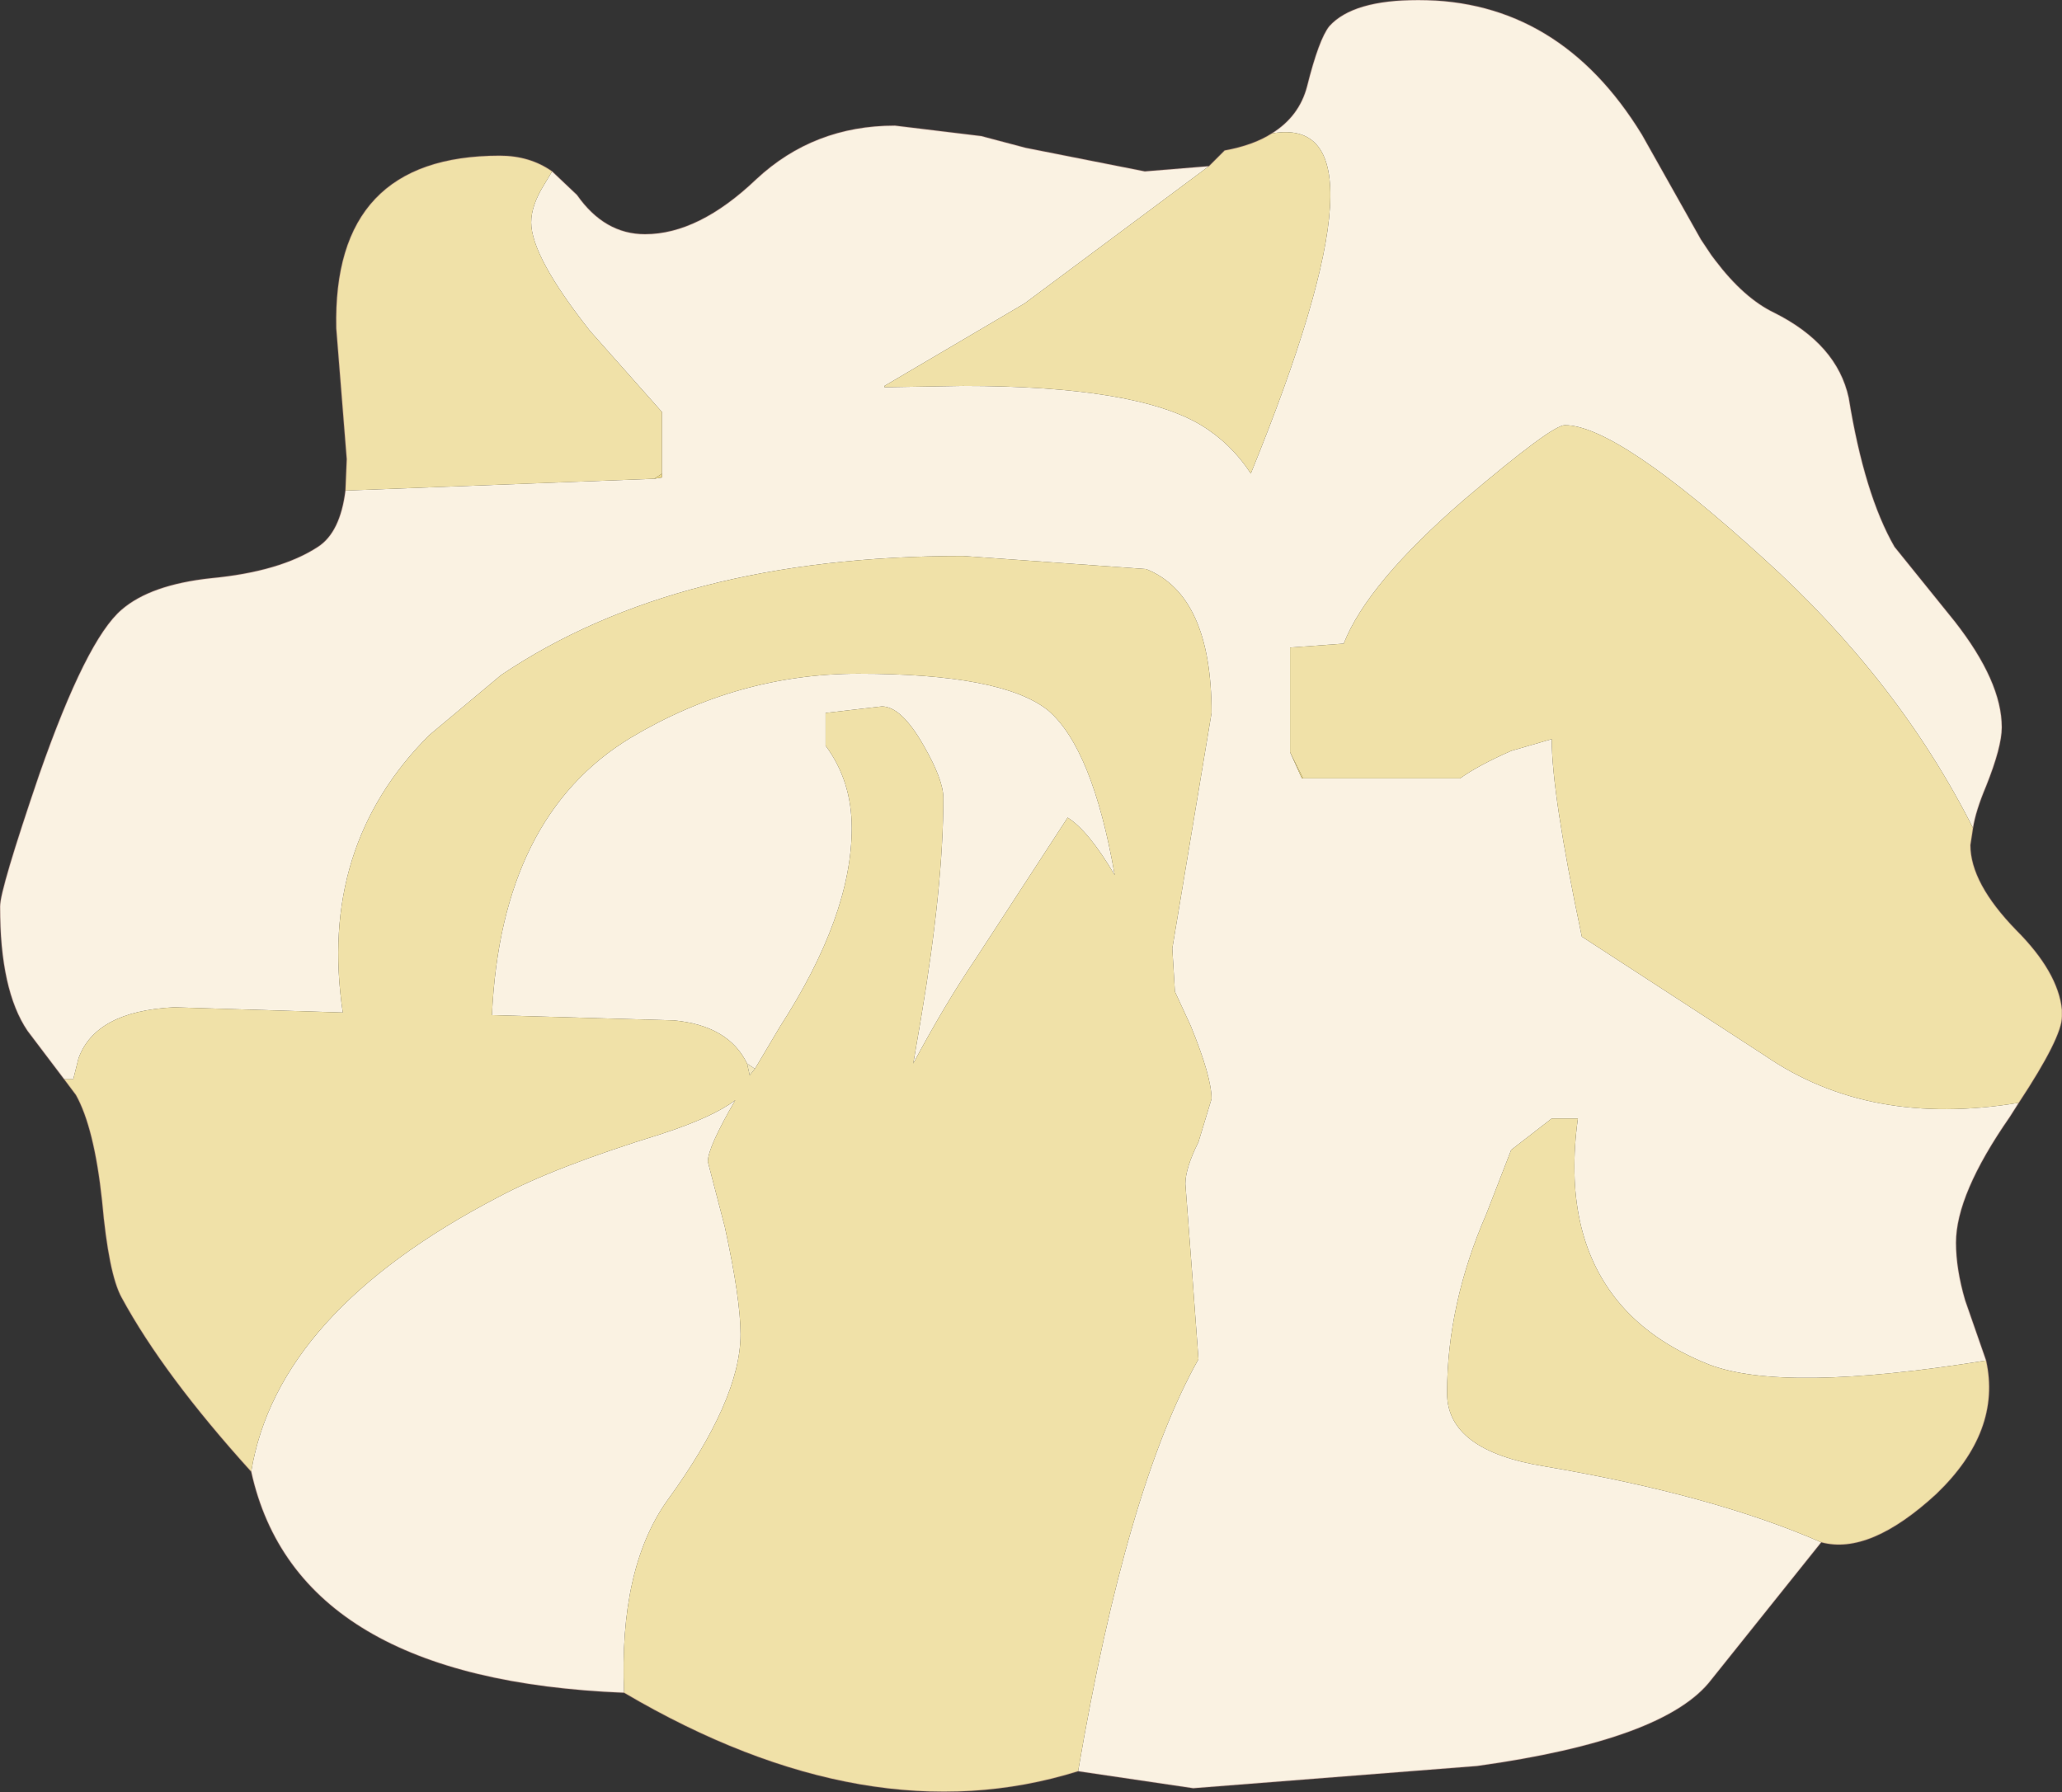 <?xml version="1.0" encoding="UTF-8" standalone="no"?>
<svg xmlns:xlink="http://www.w3.org/1999/xlink" height="68.5px" width="78.8px" xmlns="http://www.w3.org/2000/svg">
  <rect width="100%" height="100%" fill="#333333" stroke="none"/>
  <g transform="matrix(1.0, 0.0, 0.0, 1.0, 0.0, 0.0)">
    <path d="M48.6 5.1 Q49.65 4.45 49.95 3.3 50.4 1.5 50.8 1.0 51.7 0.0 54.2 0.0 59.6 0.0 62.75 5.15 L65.0 9.15 65.4 9.75 65.55 9.95 Q66.65 11.4 67.8 11.95 70.2 13.15 70.65 15.2 71.25 18.9 72.4 20.9 L74.7 23.75 Q76.5 26.05 76.5 27.8 76.5 28.55 75.9 30.05 75.5 31.0 75.4 31.65 72.55 26.0 67.4 21.35 61.8 16.25 59.8 16.25 59.3 16.25 55.95 19.1 52.25 22.3 51.35 24.6 L49.3 24.75 49.3 28.75 49.75 29.75 49.8 29.75 55.8 29.75 Q56.5 29.25 57.75 28.7 L59.3 28.25 Q59.3 30.35 60.45 35.8 L67.45 40.35 Q71.45 43.1 77.15 42.15 L76.8 42.7 Q74.75 45.65 74.75 47.5 74.75 48.5 75.1 49.7 L75.9 52.0 Q68.15 53.25 65.3 52.15 63.05 51.25 61.8 49.7 59.7 47.1 60.3 42.75 L59.3 42.75 57.75 43.95 56.8 46.4 Q55.3 49.85 55.3 53.25 55.3 55.45 59.05 56.05 65.5 57.15 69.6 58.95 L65.4 64.2 Q63.65 66.5 56.45 67.5 L45.6 68.35 41.2 67.7 Q43.05 56.85 45.8 51.95 L45.55 48.55 45.3 45.25 Q45.3 44.65 45.8 43.65 L46.3 42.0 Q46.3 41.15 45.5 39.2 L44.9 37.9 44.8 36.25 45.55 31.75 46.3 27.25 Q46.3 22.75 43.8 21.75 L36.8 21.25 Q25.9 21.25 19.15 25.8 L16.4 28.1 Q12.15 32.35 13.1 38.7 L6.65 38.5 Q3.65 38.65 3.0 40.45 L2.8 41.25 2.45 41.25 1.05 39.4 Q0.0 37.85 0.0 34.65 0.0 34.0 1.5 29.6 3.3 24.45 4.65 23.3 5.75 22.35 8.05 22.1 10.7 21.85 12.15 20.9 13.0 20.35 13.2 18.75 L25.0 18.3 25.3 18.25 25.3 18.1 25.3 15.75 22.55 12.65 Q20.3 9.8 20.3 8.5 20.3 7.85 20.8 7.05 L21.1 6.55 22.05 7.45 Q23.1 8.95 24.65 8.95 26.7 8.95 28.9 6.85 31.1 4.8 34.2 4.8 L37.5 5.2 39.2 5.65 43.75 6.55 46.2 6.35 39.15 11.6 33.8 14.75 33.8 14.8 36.8 14.75 Q43.4 14.75 45.9 16.25 47.05 16.95 47.8 18.1 53.45 4.25 48.6 5.1 M23.85 64.7 Q11.35 64.2 9.6 56.25 10.6 50.15 19.05 45.75 21.2 44.6 25.25 43.35 27.25 42.7 28.1 42.05 27.05 43.85 27.05 44.4 L27.7 46.9 Q28.3 49.65 28.3 51.0 28.3 53.5 25.5 57.35 23.65 59.95 23.85 64.7 M28.55 40.65 Q27.85 39.2 25.75 39.0 L18.8 38.8 Q19.15 31.2 24.1 28.2 28.2 25.75 32.8 25.75 38.3 25.75 40.05 27.15 41.75 28.6 42.6 33.45 41.6 31.75 40.8 31.25 L37.25 36.7 Q36.1 38.4 34.9 40.65 L35.2 38.9 Q36.05 33.85 36.05 30.5 36.05 29.8 35.3 28.5 34.45 27.0 33.7 27.0 L31.55 27.25 31.55 28.5 Q32.55 29.85 32.55 31.65 32.55 35.0 29.8 39.25 L28.85 40.85 28.55 40.65" fill="#faf2e2" fill-rule="evenodd" stroke="none"/>
    <path d="M75.4 31.65 L75.3 32.3 Q75.3 33.75 77.05 35.55 78.65 37.15 78.8 38.6 L78.8 38.85 Q78.8 39.65 77.15 42.15 71.45 43.1 67.45 40.35 L60.45 35.8 Q59.3 30.35 59.3 28.25 L57.75 28.7 Q56.5 29.25 55.8 29.75 L49.8 29.75 49.3 28.75 49.3 24.75 51.35 24.6 Q52.25 22.3 55.95 19.1 59.3 16.25 59.8 16.25 61.8 16.25 67.4 21.35 72.55 26.0 75.4 31.65 M75.9 52.0 Q76.5 54.7 74.0 57.1 71.45 59.45 69.6 58.95 65.5 57.15 59.05 56.05 55.3 55.45 55.3 53.25 55.3 49.85 56.8 46.4 L57.75 43.95 59.3 42.75 60.3 42.75 Q59.7 47.1 61.8 49.7 63.05 51.25 65.3 52.15 68.15 53.25 75.9 52.0 M41.2 67.7 Q33.2 70.2 23.85 64.7 23.65 59.95 25.5 57.35 28.3 53.5 28.3 51.0 28.3 49.65 27.7 46.9 L27.05 44.4 Q27.05 43.85 28.1 42.05 27.25 42.7 25.25 43.35 21.2 44.6 19.05 45.75 10.6 50.15 9.6 56.25 6.25 52.55 4.65 49.6 4.15 48.7 3.9 45.9 3.6 43.1 2.9 41.85 L2.45 41.25 2.8 41.25 3.0 40.45 Q3.65 38.65 6.65 38.5 L13.1 38.7 Q12.15 32.35 16.4 28.1 L19.15 25.8 Q25.9 21.25 36.8 21.25 L43.8 21.75 Q46.3 22.75 46.3 27.25 L45.55 31.75 44.8 36.25 44.9 37.9 45.5 39.2 Q46.3 41.15 46.3 42.0 L45.8 43.65 Q45.3 44.65 45.3 45.25 L45.55 48.55 45.8 51.95 Q43.05 56.85 41.2 67.7 M13.2 18.75 L13.25 17.55 13.15 16.3 12.85 12.55 Q12.7 5.95 19.1 5.95 20.25 5.95 21.1 6.55 L20.8 7.05 Q20.3 7.85 20.3 8.5 20.3 9.8 22.55 12.65 L25.3 15.75 25.3 18.1 25.0 18.3 13.2 18.75 M46.2 6.35 L46.8 5.75 Q47.9 5.55 48.6 5.1 53.45 4.25 47.8 18.1 47.05 16.95 45.9 16.25 43.4 14.75 36.8 14.75 L33.8 14.8 33.8 14.75 39.15 11.6 46.2 6.35 M28.85 40.85 L29.8 39.25 Q32.55 35.0 32.55 31.65 32.55 29.85 31.55 28.5 L31.55 27.25 33.7 27.0 Q34.45 27.0 35.3 28.5 36.05 29.8 36.05 30.5 36.05 33.85 35.2 38.9 L34.9 40.65 Q36.1 38.4 37.25 36.7 L40.8 31.25 Q41.6 31.75 42.6 33.45 41.75 28.6 40.05 27.15 38.3 25.75 32.8 25.75 28.2 25.75 24.1 28.2 19.15 31.2 18.8 38.8 L25.75 39.0 Q27.85 39.2 28.55 40.65 L28.65 41.1 28.85 40.85" fill="#f0e1a8" fill-rule="evenodd" stroke="none"/>
    <path d="M49.8 29.75 L49.75 29.75 49.3 28.75 49.8 29.75 M25.0 18.3 L25.3 18.1 25.3 18.25 25.0 18.3" fill="#ebd88b" fill-rule="evenodd" stroke="none"/>
    <path d="M28.55 40.65 L28.85 40.85 28.65 41.1 28.55 40.65" fill="#f3e8be" fill-rule="evenodd" stroke="none"/>
    <path d="M48.6 5.1 Q49.65 4.45 49.95 3.3 50.4 1.5 50.8 1.0 51.7 0.0 54.2 0.0 59.6 0.0 62.75 5.15 L65.0 9.15 65.4 9.75 65.55 9.95 Q66.65 11.4 67.8 11.95 70.2 13.15 70.65 15.2 71.25 18.9 72.4 20.9 L74.7 23.75 Q76.5 26.05 76.5 27.8 76.5 28.55 75.9 30.05 75.5 31.0 75.4 31.65 L75.3 32.3 Q75.3 33.75 77.05 35.55 78.65 37.15 78.8 38.6 L78.8 38.85 Q78.8 39.65 77.15 42.15 L76.8 42.7 Q74.75 45.65 74.75 47.5 74.75 48.5 75.1 49.7 L75.9 52.0 Q76.5 54.7 74.0 57.1 71.45 59.45 69.6 58.95 L65.4 64.2 Q63.65 66.5 56.45 67.5 L45.6 68.35 41.2 67.7 Q33.2 70.2 23.85 64.7 11.35 64.2 9.6 56.25 6.25 52.55 4.65 49.6 4.15 48.7 3.9 45.9 3.6 43.1 2.9 41.85 L2.45 41.25 1.05 39.4 Q0.0 37.85 0.0 34.65 0.0 34.0 1.5 29.6 3.3 24.45 4.65 23.3 5.75 22.35 8.05 22.1 10.7 21.85 12.15 20.9 13.0 20.35 13.2 18.75 L13.25 17.55 13.15 16.3 12.85 12.55 Q12.7 5.95 19.1 5.95 20.25 5.95 21.1 6.55 L22.05 7.45 Q23.1 8.95 24.65 8.95 26.7 8.95 28.9 6.85 31.1 4.8 34.2 4.8 L37.5 5.2 39.2 5.65 43.75 6.55 46.2 6.35 46.8 5.75 Q47.9 5.55 48.6 5.1 Z" fill="none" stroke="#9e706b" stroke-linecap="round" stroke-linejoin="round" stroke-opacity="0.282" stroke-width="0.05"/>
  </g>
</svg>
